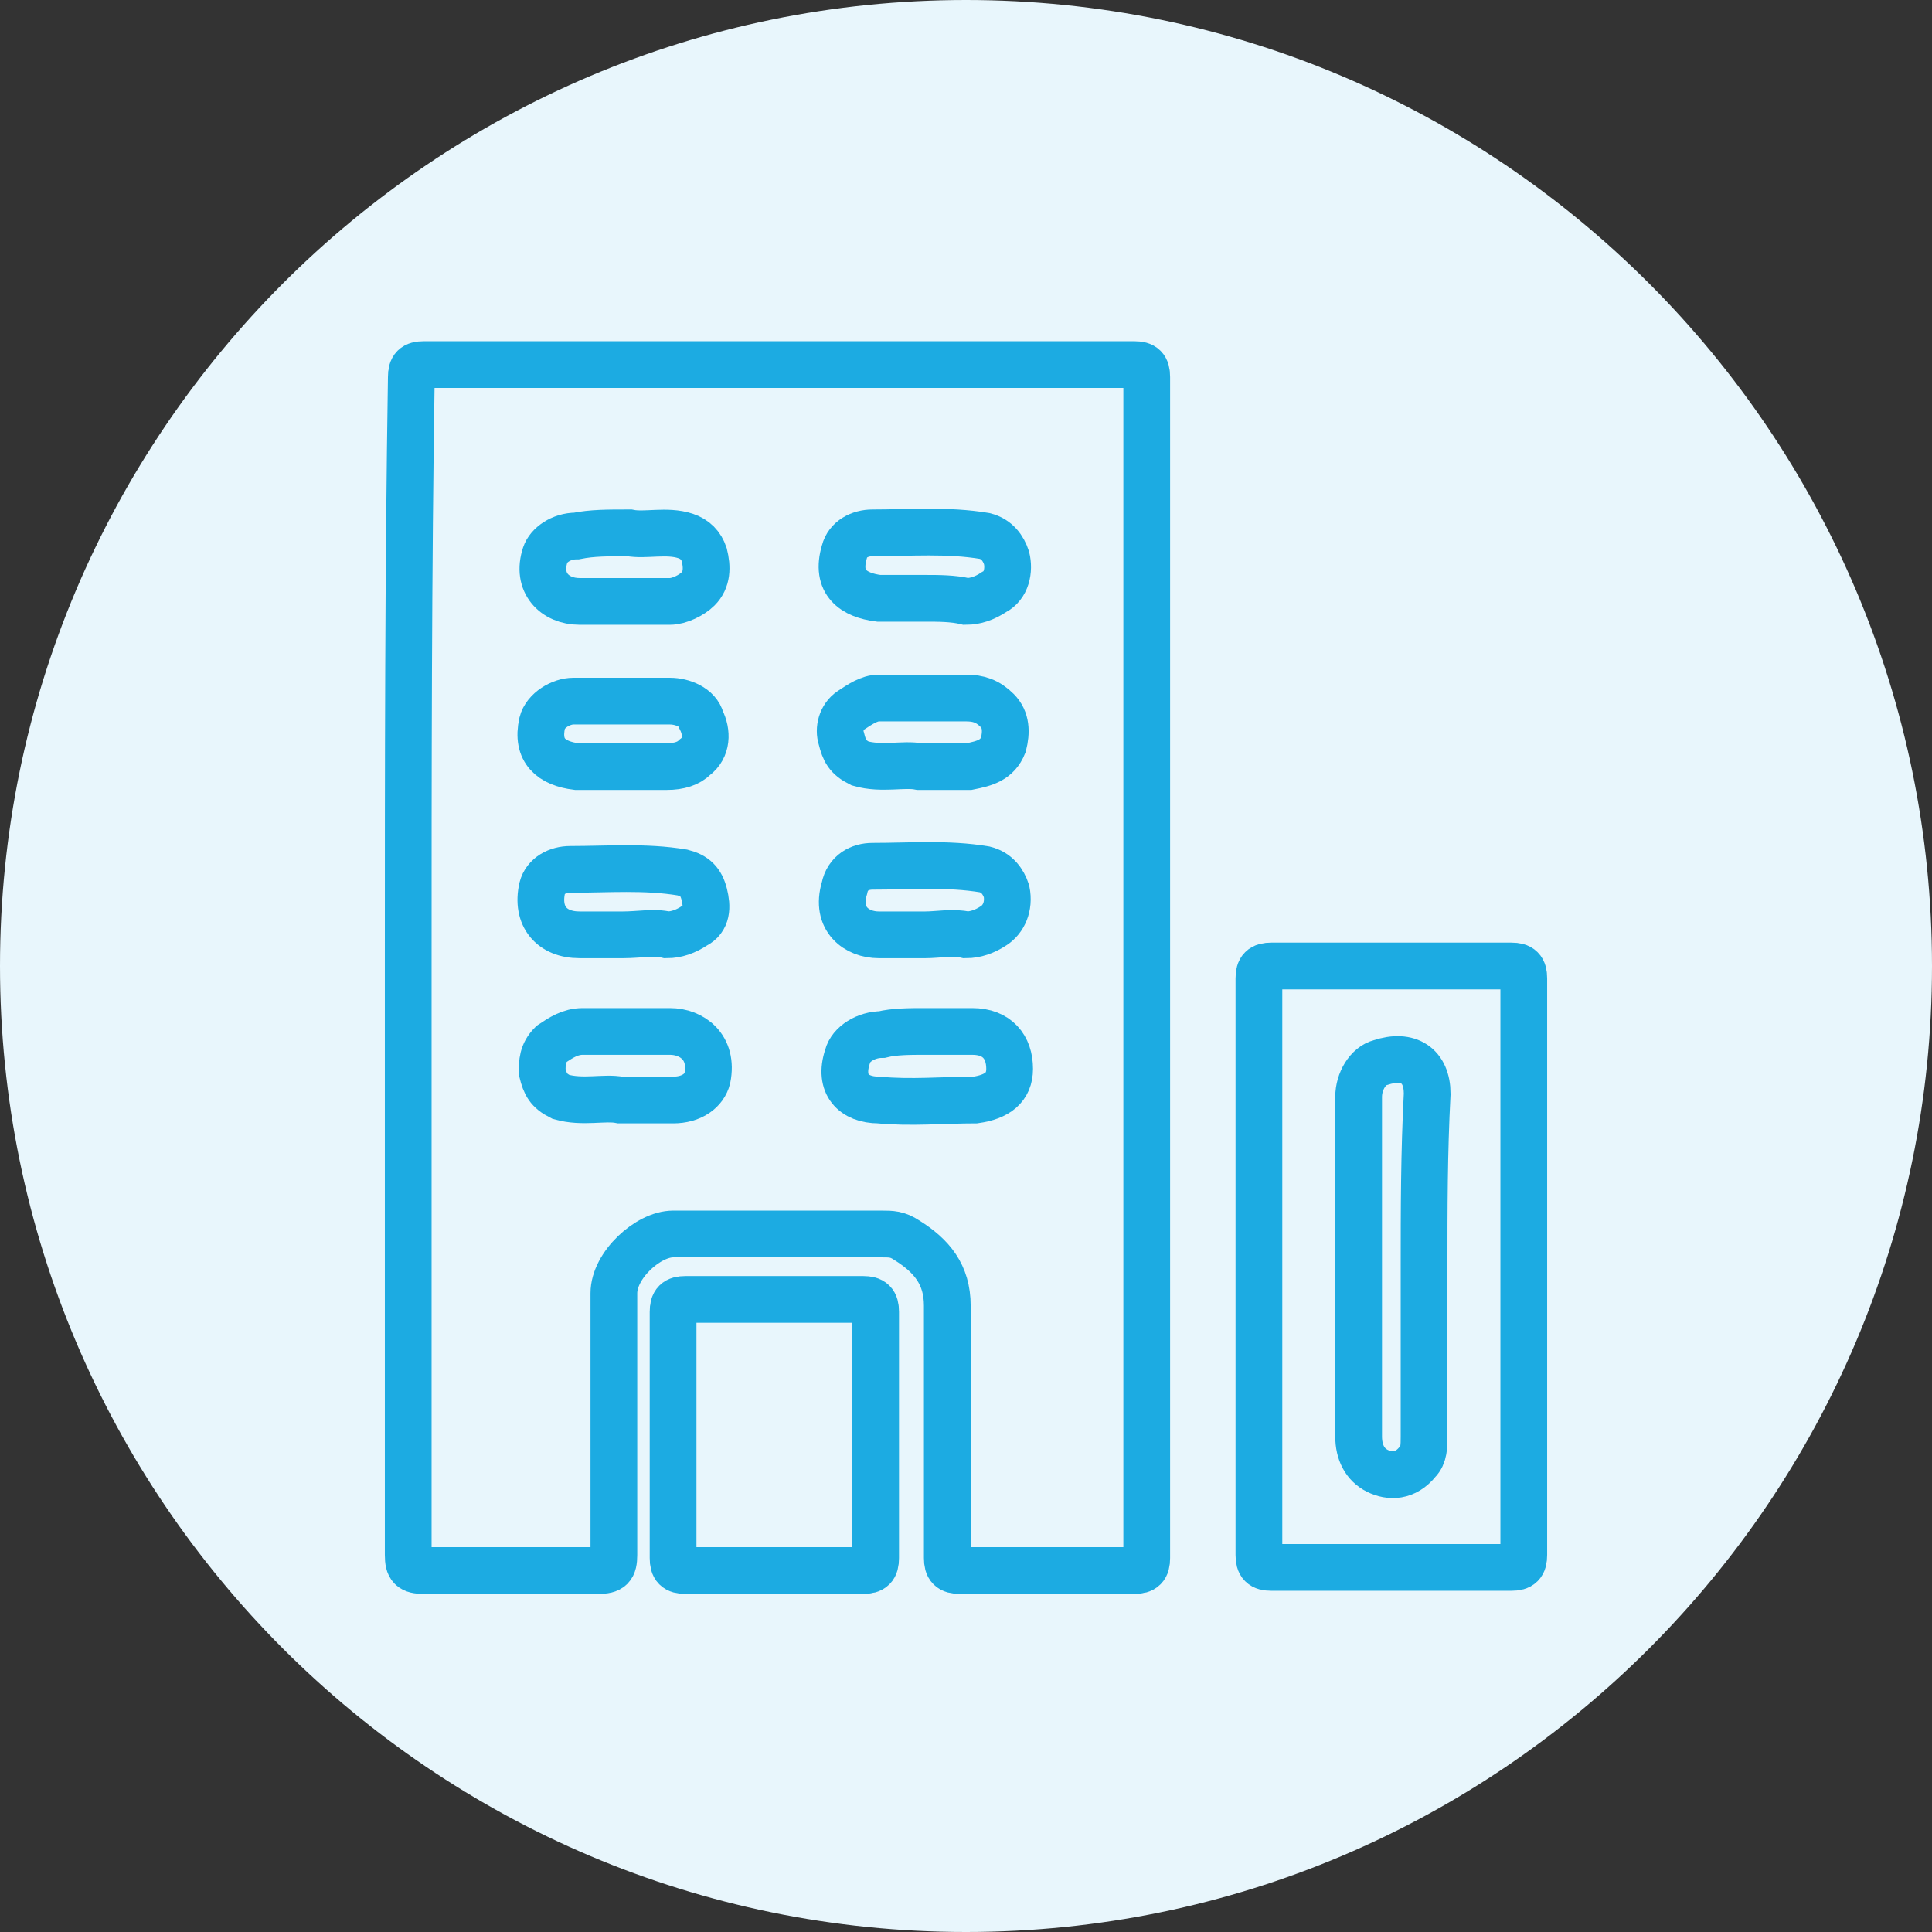 <?xml version="1.0" encoding="utf-8"?>
<!-- Generator: Adobe Illustrator 27.6.1, SVG Export Plug-In . SVG Version: 6.00 Build 0)  -->
<svg version="1.1" id="Capa_1" xmlns="http://www.w3.org/2000/svg" xmlns:xlink="http://www.w3.org/1999/xlink" x="0px" y="0px"
	 viewBox="0 0 62 62" style="enable-background:new 0 0 62 62;" xml:space="preserve">
<rect x="0" y="0" width="62" height="62" fill="#333333" stroke="none"/>
<style type="text/css">
	.st0{fill-rule:evenodd;clip-rule:evenodd;fill:#E8F6FC;}
	.st1{fill:none;stroke:#1CABE2;stroke-width:1.5;}
</style>
<path class="st0" d="M31,0L31,0c17.1,0,31,13.9,31,31l0,0c0,17.1-13.9,31-31,31l0,0C13.9,62,0,48.1,0,31l0,0C0,13.9,13.9,0,31,0z"/>
<g id="pwOFdI.tif">
	<g>
		<path class="st1" d="M13.1,31C13.1,31,13.1,31,13.1,31c0,6.3,0,12.6,0,18.9c0,0.4,0.1,0.5,0.5,0.5c1.9,0,3.7,0,5.6,0
			c0.4,0,0.5-0.1,0.5-0.5c0-2.8,0-5.6,0-8.4c0-0.9,1.1-1.9,1.9-1.9c2.2,0,4.5,0,6.7,0c0.3,0,0.5,0,0.8,0.2c0.8,0.5,1.3,1.1,1.3,2.1
			c0,2.7,0,5.4,0,8.1c0,0.3,0.1,0.4,0.4,0.4c1.9,0,3.7,0,5.6,0c0.3,0,0.4-0.1,0.4-0.4c0-12.6,0-25.2,0-37.9c0-0.3-0.1-0.4-0.4-0.4
			c-7.6,0-15.2,0-22.8,0c-0.3,0-0.4,0.1-0.4,0.4C13.1,18.4,13.1,24.7,13.1,31z M40.4,40.6c0,3.1,0,6.2,0,9.3c0,0.3,0.1,0.4,0.4,0.4
			c2.6,0,5.2,0,7.7,0c0.3,0,0.4-0.1,0.4-0.4c0-6.2,0-12.3,0-18.5c0-0.3-0.1-0.4-0.4-0.4c-2.6,0-5.2,0-7.7,0c-0.3,0-0.4,0.1-0.4,0.4
			C40.4,34.5,40.4,37.6,40.4,40.6z M28.1,46c0-1.3,0-2.6,0-3.9c0-0.3-0.1-0.4-0.4-0.4c-1.9,0-3.8,0-5.7,0c-0.3,0-0.4,0.1-0.4,0.4
			c0,2.6,0,5.3,0,7.9c0,0.3,0.1,0.4,0.4,0.4c1.9,0,3.8,0,5.7,0c0.3,0,0.4-0.1,0.4-0.4C28.1,48.6,28.1,47.3,28.1,46z"/>
		<path class="st1" d="M29.7,19.2c-0.5,0-1,0-1.5,0c-0.8-0.1-1.4-0.5-1.1-1.5c0.1-0.4,0.5-0.6,0.9-0.6c1.2,0,2.4-0.1,3.6,0.1
			c0.4,0.1,0.6,0.4,0.7,0.7c0.1,0.4,0,0.9-0.4,1.1c-0.3,0.2-0.6,0.3-0.9,0.3C30.6,19.2,30.1,19.2,29.7,19.2
			C29.7,19.2,29.7,19.2,29.7,19.2z"/>
		<path class="st1" d="M29.7,30c-0.5,0-1,0-1.5,0c-0.7,0-1.4-0.5-1.1-1.5c0.1-0.5,0.5-0.7,0.9-0.7c1.2,0,2.4-0.1,3.6,0.1
			c0.4,0.1,0.6,0.4,0.7,0.7c0.1,0.5-0.1,0.9-0.4,1.1C31.6,29.9,31.3,30,31,30C30.6,29.9,30.1,30,29.7,30C29.7,30,29.7,30,29.7,30z"
			/>
		<path class="st1" d="M20.2,17.1c0.5,0.1,1.2-0.1,1.8,0.1c0.3,0.1,0.5,0.3,0.6,0.6c0.1,0.4,0.1,0.8-0.2,1.1
			c-0.2,0.2-0.6,0.4-0.9,0.4c-1,0-1.9,0-2.9,0c-0.8,0-1.4-0.6-1.1-1.5c0.1-0.3,0.5-0.6,1-0.6C19,17.1,19.5,17.1,20.2,17.1z"/>
		<path class="st1" d="M29.5,24.6c-0.5-0.1-1.2,0.1-1.9-0.1c-0.4-0.2-0.5-0.4-0.6-0.8c-0.1-0.3,0-0.7,0.3-0.9
			c0.3-0.2,0.6-0.4,0.9-0.4c0.9,0,1.9,0,2.8,0c0.4,0,0.7,0.1,1,0.4c0.3,0.3,0.3,0.7,0.2,1.1c-0.2,0.5-0.6,0.6-1.1,0.7
			C30.7,24.6,30.2,24.6,29.5,24.6z"/>
		<path class="st1" d="M20,30c-0.5,0-0.9,0-1.4,0c-0.9,0-1.4-0.6-1.2-1.5c0.1-0.4,0.5-0.6,0.9-0.6c1.2,0,2.4-0.1,3.6,0.1
			c0.4,0.1,0.6,0.3,0.7,0.7c0.1,0.4,0.1,0.8-0.3,1c-0.3,0.2-0.6,0.3-0.9,0.3C21,29.9,20.5,30,20,30z"/>
		<path class="st1" d="M29.7,33.1c0.5,0,1,0,1.5,0c0.8,0,1.2,0.5,1.2,1.2c0,0.6-0.4,0.9-1.1,1c-1,0-2.1,0.1-3.1,0
			c-0.8,0-1.3-0.5-1-1.4c0.1-0.4,0.6-0.7,1.1-0.7C28.7,33.1,29.2,33.1,29.7,33.1z"/>
		<path class="st1" d="M19.9,35.3c-0.5-0.1-1.2,0.1-1.9-0.1c-0.4-0.2-0.5-0.4-0.6-0.8c0-0.3,0-0.6,0.3-0.9c0.3-0.2,0.6-0.4,1-0.4
			c0.9,0,1.9,0,2.8,0c0.7,0,1.4,0.5,1.2,1.5c-0.1,0.4-0.5,0.7-1.1,0.7C21,35.3,20.5,35.3,19.9,35.3z"/>
		<path class="st1" d="M20,24.6c-0.5,0-1,0-1.5,0c-0.8-0.1-1.3-0.5-1.1-1.4c0.1-0.4,0.6-0.7,1-0.7c1,0,2.1,0,3.1,0
			c0.4,0,0.9,0.2,1,0.6c0.2,0.4,0.2,0.9-0.2,1.2c-0.2,0.2-0.5,0.3-0.9,0.3C21,24.6,20.5,24.6,20,24.6C20,24.6,20,24.6,20,24.6z"/>
		<path class="st1" d="M45.7,40.7c0,1.8,0,3.6,0,5.4c0,0.3,0,0.6-0.2,0.8c-0.4,0.5-0.9,0.5-1.3,0.3c-0.4-0.2-0.6-0.6-0.6-1.1
			c0-0.9,0-1.9,0-2.8c0-2.7,0-5.4,0-8.1c0-0.5,0.3-1,0.7-1.1c0.9-0.3,1.5,0.1,1.5,1C45.7,37,45.7,38.8,45.7,40.7
			C45.7,40.7,45.7,40.7,45.7,40.7z"/>
	</g>
</g>
</svg>
